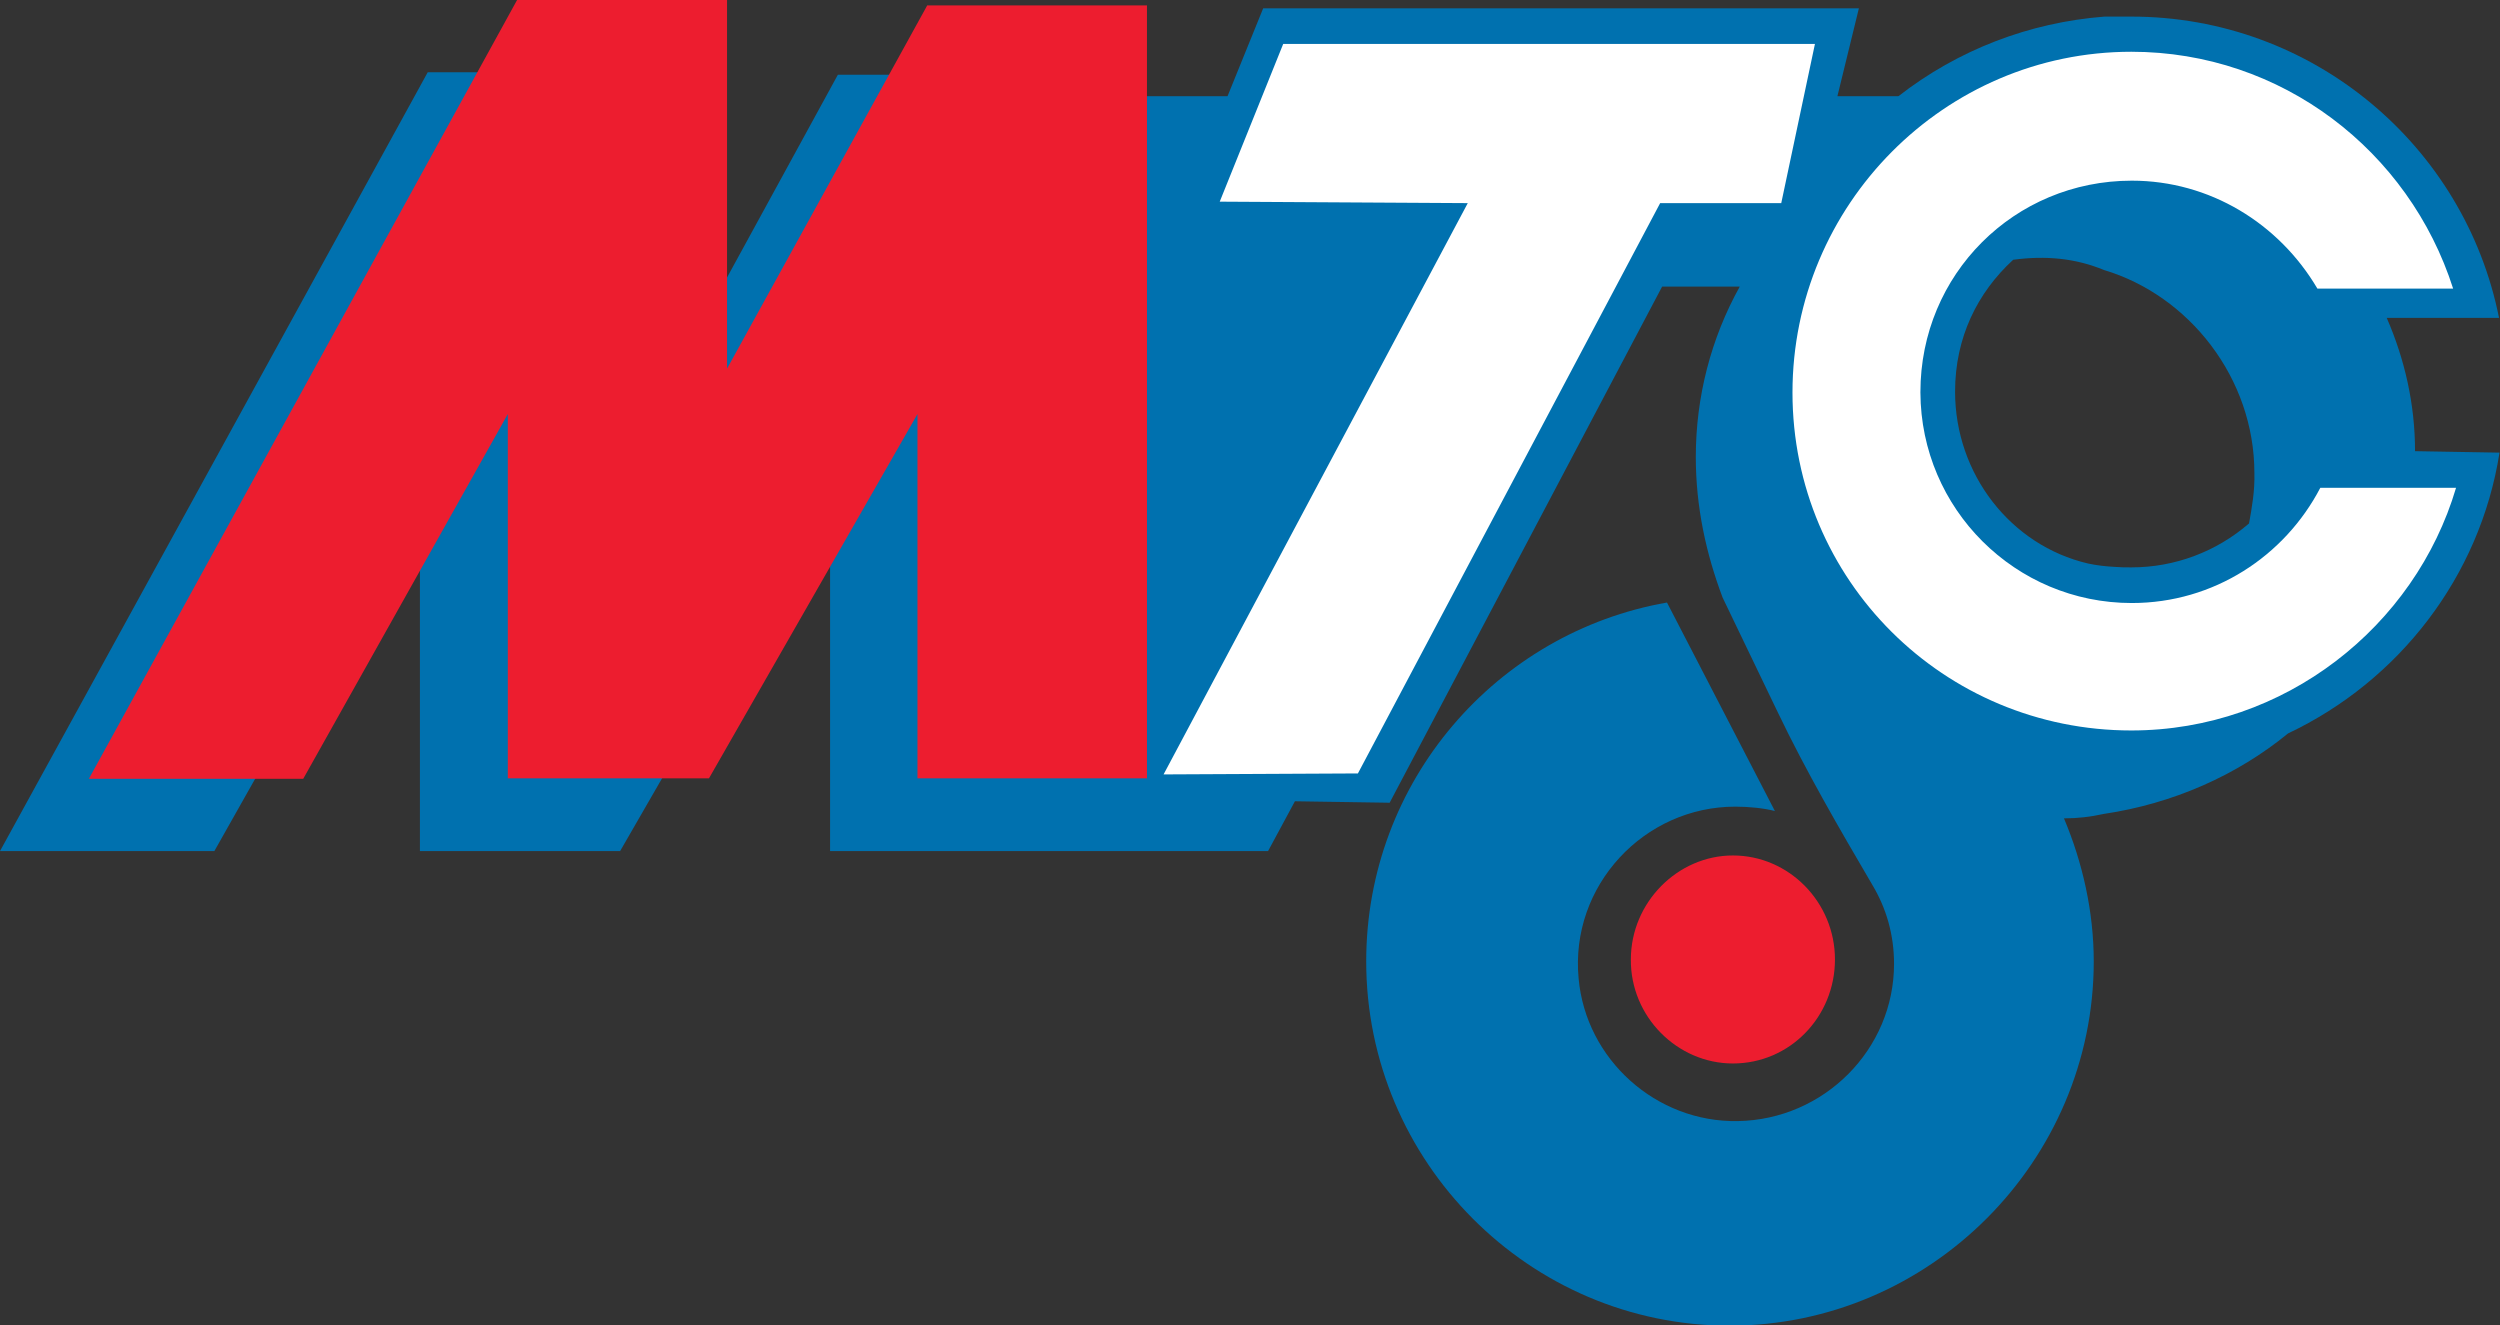 <?xml version="1.0" encoding="utf-8"?>
<!-- Generator: Adobe Illustrator 23.1.0, SVG Export Plug-In . SVG Version: 6.00 Build 0)  -->
<!DOCTYPE svg PUBLIC "-//W3C//DTD SVG 1.1//EN" "http://www.w3.org/Graphics/SVG/1.1/DTD/svg11.dtd">
<svg version="1.1" id="Слой_1" xmlns:x="http://ns.adobe.com/Extensibility/1.0/" xmlns:i="http://ns.adobe.com/AdobeIllustrator/10.0/" xmlns:graph="http://ns.adobe.com/Graphs/1.0/"
	 xmlns="http://www.w3.org/2000/svg" xmlns:xlink="http://www.w3.org/1999/xlink" x="0px" y="0px" viewBox="0 0 512 271.4"
	 style="enable-background:new 0 0 512 271.4;" xml:space="preserve">
<rect x="0" y="0" width="512" height="271.4" fill="#333333" stroke="none"/>
<style type="text/css">
	.st0{fill-rule:evenodd;clip-rule:evenodd;fill:#0071AF;}
	.st1{fill-rule:evenodd;clip-rule:evenodd;fill:#ED1D2F;}
	.st2{fill-rule:evenodd;clip-rule:evenodd;fill:#FFFFFF;}
</style>

<g>
	<path class="st0" d="M494.6,92.4c0-9.6-2.1-18.8-5.8-27.3h23c-7-35.2-38.1-61.7-75.3-61.7h-5.5c-15.4,1.2-30,6.8-42.2,16.3h-12.5
		l4.4-18h-122l-7.3,18H234l-17.4-4.4h-45l-41,75V14.8h-43L0,174.3h43.9L86,99.7v74.6h41l43-74.6v74.6h89.7l5.5-10.2l19.4,0.3
		l55.8-105.7h15.9c-5.9,10.6-9,22.6-9,34.9c0,10.2,2.1,19.8,5.5,28.8l0,0l11.3,23.5c5.8,12.1,12.6,23.8,19.4,35.4
		c2.8,4.7,4.4,10.1,4.4,16.1c0,17.5-14.3,31.9-32,32.2c-16.7,0.3-31.1-12.6-32.6-29.2c-1.8-19,13.4-35.2,32.1-35.2
		c2.7,0,5.8,0.3,8.1,0.9l-22.1-42.7c-34.9,6.1-61.6,36.6-61.6,73.5c0,41,33.4,74.6,74.4,74.6s74.6-33.7,74.6-74.6
		c0-10.2-2.3-20.3-6.1-29.3c2.8,0,5.4-0.3,8.1-0.9c14.2-2.1,27.3-7.9,37.8-16.5c22.6-10.7,39.3-32,43.3-57.5L494.6,92.4L494.6,92.4z
		 M460.6,107.2c-6.7,5.8-15.2,9-24.1,9c-1.5,0-1.9,0-3.4-0.1c-1.8-0.1-3.7-0.3-5.5-0.7c-15.8-3.7-27.2-18.3-27.2-35.2
		c0-11.1,4.6-20.3,11.9-27c6.7-0.9,12.8-0.3,18.6,2.1c17.4,5.2,30.8,22.1,30.8,41.6C461.8,100.5,461.2,103.9,460.6,107.2
		L460.6,107.2z"/>
	<path class="st1" d="M62.1,159.5H18.2L105.9,0h43v75.5l41-74.4h45v158.3h-47V84.8l-42.7,74.6h-41.2V84.8L62.1,159.5L62.1,159.5z
		 M354.9,217.8c11.7,0,20.9-9.6,20.9-21.3c0-11.7-9.4-21.3-20.9-21.3c-11.3,0-20.9,9.6-20.9,21.3
		C333.9,208.2,343.5,217.8,354.9,217.8z"/>
	<path class="st2" d="M262.8,9h108.9l-6.9,32.6H340l-61.9,116.8l-39.8,0.2l62.3-117l-50.8-0.3L262.8,9L262.8,9z M436.5,149.6
		c31.4,0,58.1-21.3,66.5-49.7h-27.8c-7.3,14-21.8,23.6-38.6,23.6c-23.9,0-43.2-19.3-43.3-43.1v-0.1c0-24.1,19.2-43.3,43.3-43.3
		c15.9,0,30.1,8.7,38,22.1h27.8c-9-28.2-35.1-48.5-65.9-48.5c-38.3,0-69.4,31.4-69.4,69.8S398.1,149.6,436.5,149.6L436.5,149.6z"/>
</g>
</svg>
